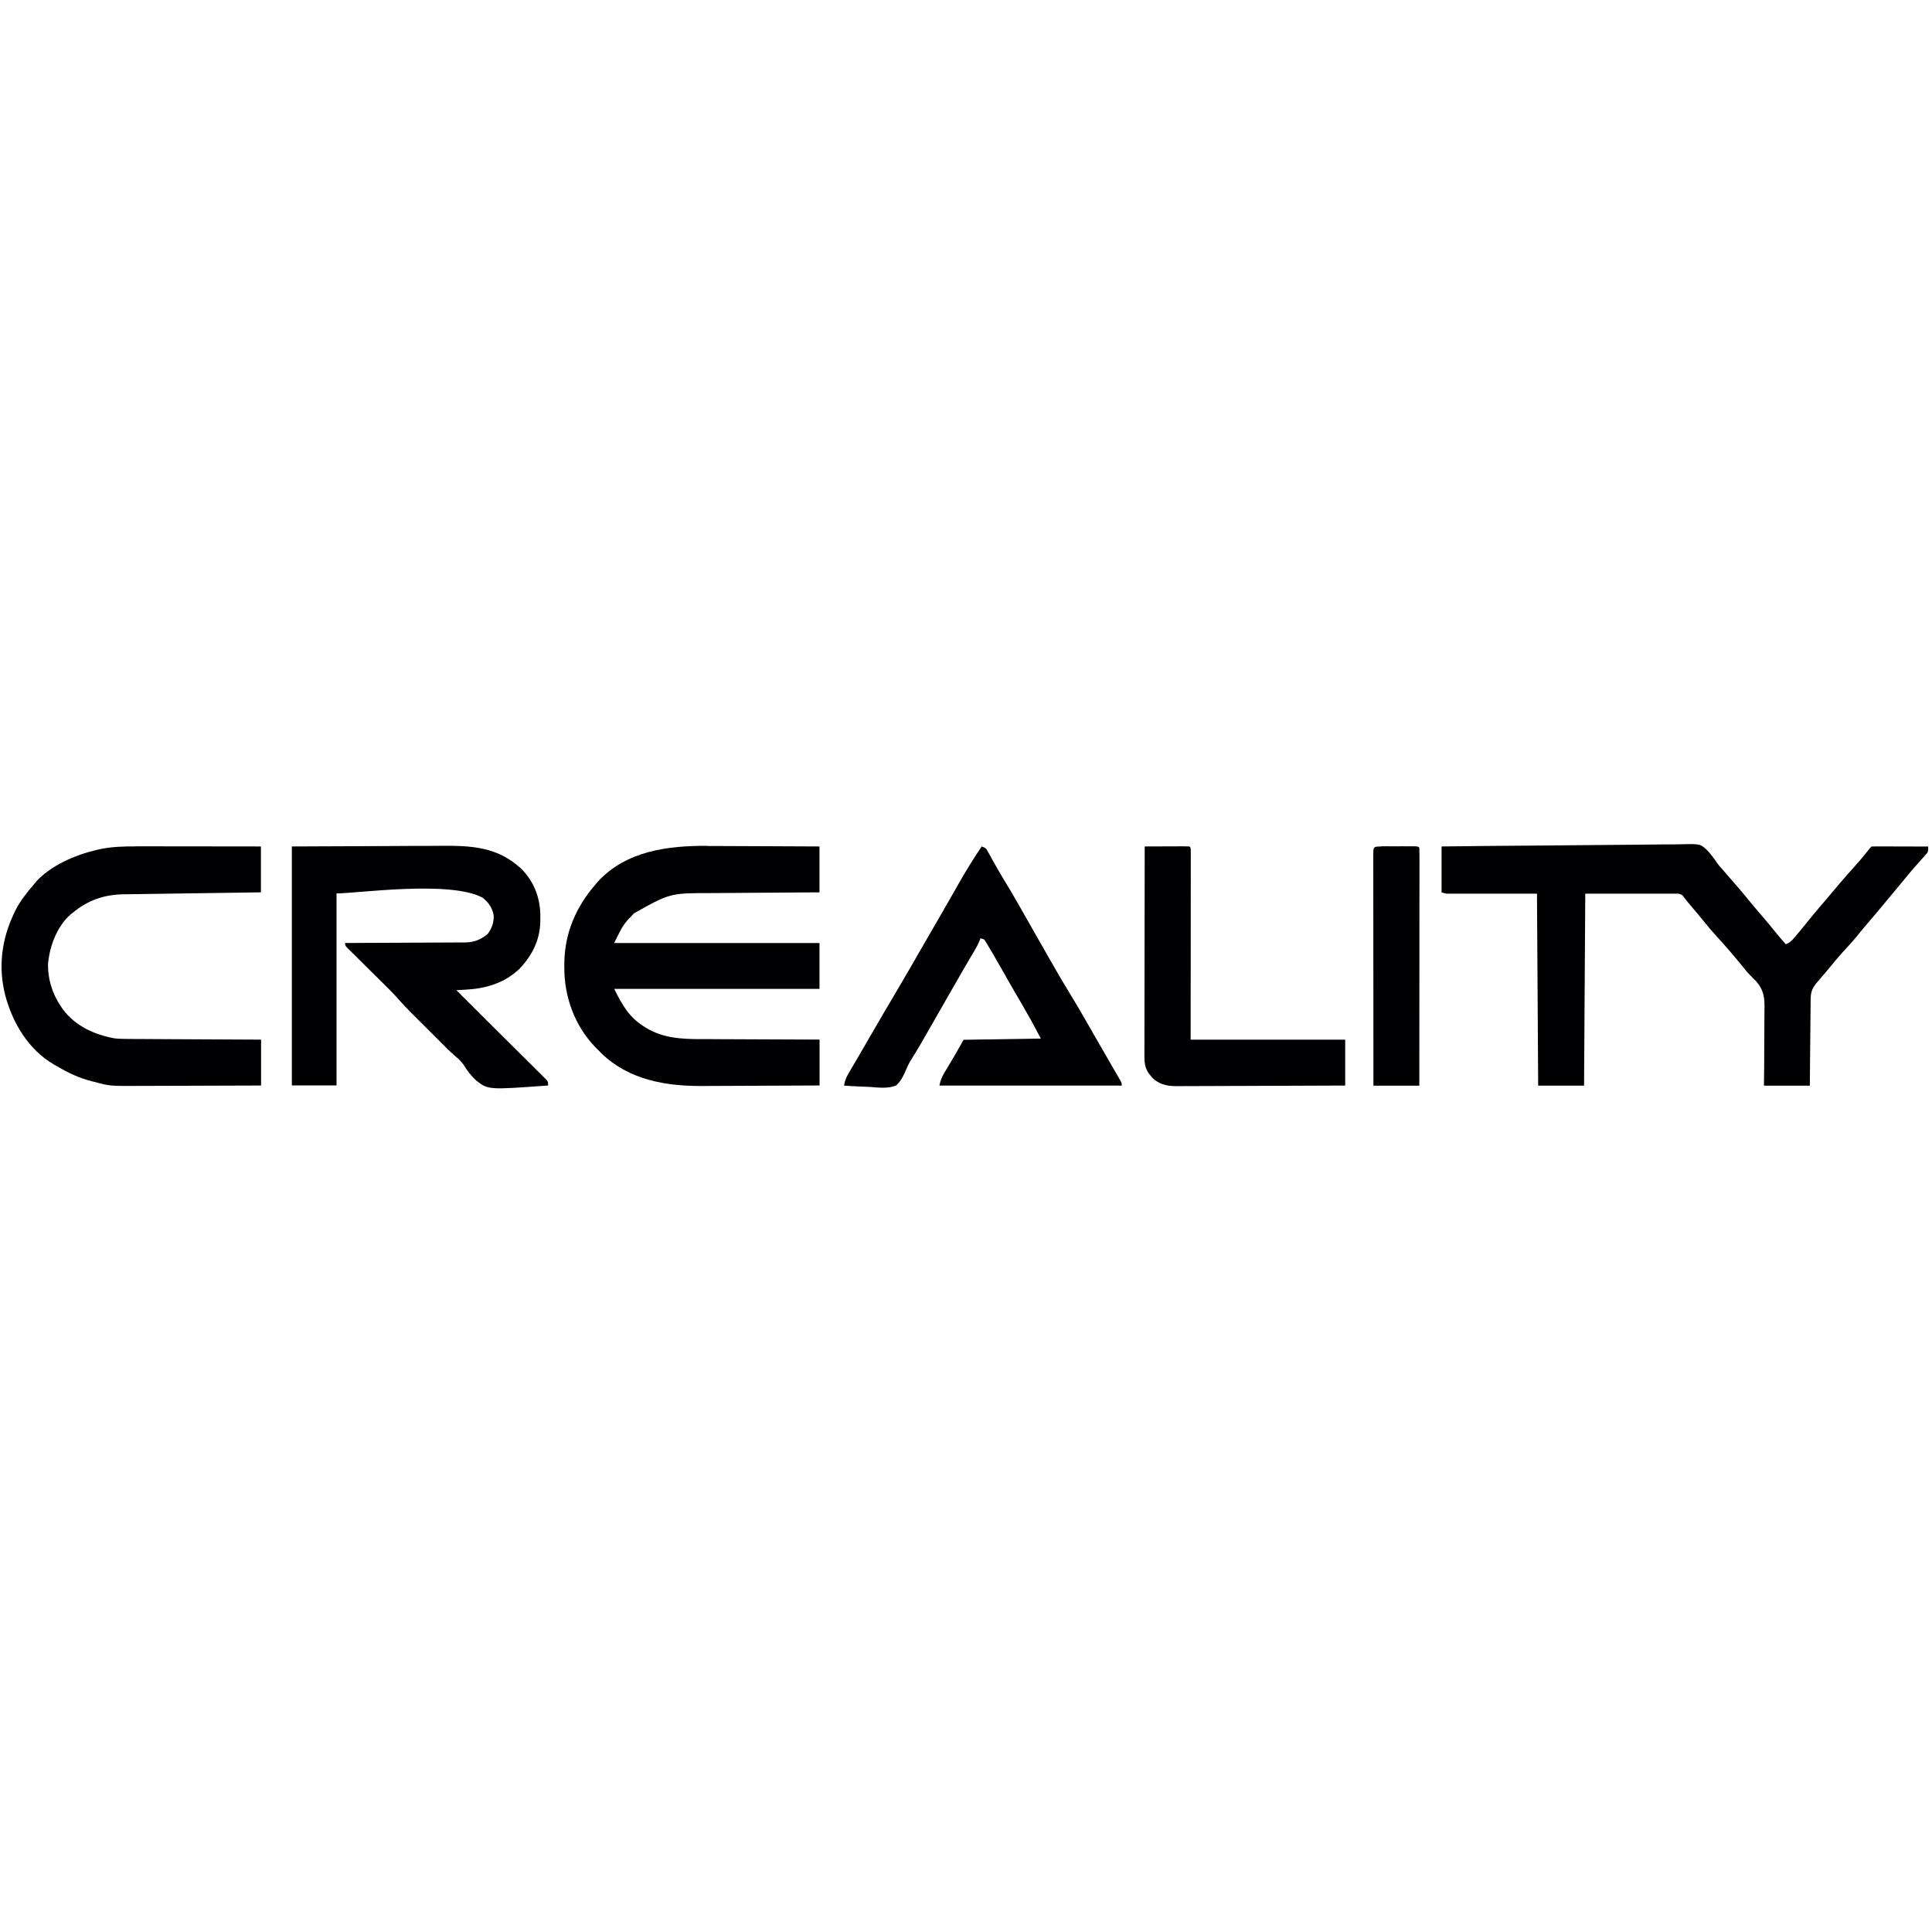 <?xml version="1.0" encoding="UTF-8"?>
<svg version="1.1" viewBox="0 0 1600 200" width="1280" height="1280" xmlns="http://www.w3.org/2000/svg">
<path transform="translate(1194,1)" d="m0 0c27.9-0.348 55.9-0.615 83.8-0.777 13-0.077 25.9-0.183 38.9-0.354 11.3-0.15 22.6-0.246 33.9-0.28 5.99-0.019 12-0.065 18-0.175 5.64-0.102 11.3-0.133 16.9-0.111 2.06-0.004 4.13-0.034 6.19-0.091 16.4-0.436 16.4-0.436 22.3 5.1 2.9 3.12 5.4 6.45 7.76 9.98 1.4 2.05 2.97 3.88 4.66 5.7 7.85 8.97 15.7 17.9 23.2 27.2 2.72 3.31 5.51 6.56 8.31 9.81 4.42 5.13 8.75 10.3 13 15.6 2.61 3.19 5.28 6.31 7.98 9.42 4.15-1.56 6.47-4.6 9.19-7.94 0.725-0.874 0.725-0.874 1.46-1.77 1.46-1.76 2.9-3.53 4.35-5.3 0.77-0.94 1.54-1.88 2.33-2.85 1.46-1.78 2.91-3.56 4.36-5.35 3.91-4.75 7.9-9.44 11.9-14.1 1.44-1.7 2.88-3.41 4.32-5.11 5.66-6.71 11.3-13.4 17.2-19.9 4.64-5.1 9.06-10.3 13.3-15.7 1.53-1.93 1.53-1.93 2.53-2.93 1.47-0.093 2.95-0.117 4.43-0.114 0.941 7.55e-5 1.88 1.51e-4 2.85 2.29e-4 1.02 0.005 2.05 0.01 3.1 0.016 1.04 0.001 2.08 0.003 3.16 0.004 3.34 0.006 6.68 0.018 10 0.031 2.26 0.005 4.52 0.01 6.78 0.014 5.55 0.011 11.1 0.028 16.7 0.049 0 4.5 0 4.5-2.53 7.29-0.54 0.607-1.08 1.21-1.64 1.84-0.585 0.639-1.17 1.28-1.77 1.94-1.21 1.35-2.41 2.7-3.61 4.06-0.592 0.662-1.18 1.32-1.8 2.01-2.16 2.45-4.23 4.96-6.28 7.5-3.24 4-6.54 7.95-9.88 11.9-3.35 3.95-6.67 7.92-9.94 11.9-3.96 4.86-8.02 9.62-12.1 14.4-3.06 3.56-6.06 7.16-9.01 10.8-3.62 4.46-7.45 8.69-11.4 12.9-3.74 4.04-7.23 8.24-10.7 12.5-3.4 4.16-6.9 8.21-10.4 12.3-4.6 5.32-6.28 8.3-6.3 15.3-0.01 0.771-0.02 1.54-0.03 2.34-0.031 2.55-0.048 5.1-0.065 7.65-0.019 1.77-0.038 3.53-0.059 5.3-0.051 4.65-0.091 9.3-0.128 14-0.047 5.58-0.109 11.2-0.168 16.7-0.088 8.48-0.158 17-0.231 25.4h-38c0.101-8.31 0.101-8.31 0.203-16.8 0.016-3.54 0.028-7.07 0.027-10.6-5.28e-4 -5.6 0.011-11.2 0.102-16.8 0.072-4.52 0.085-9.04 0.058-13.6-5.53e-5 -1.71 0.021-3.43 0.063-5.14 0.23-9.82-0.52-16.4-7.26-23.9-1.55-1.61-3.12-3.18-4.73-4.72-2.18-2.17-4.06-4.55-5.97-6.96-6.99-8.6-14.2-17-21.7-25.2-3.98-4.34-7.74-8.82-11.4-13.4-3.13-3.85-6.34-7.63-9.56-11.4-2.04-2.4-4.04-4.81-5.94-7.32-1.75-2.43-1.75-2.43-4.86-3.18h-77c-0.33 52.5-0.66 105-1 159h-38c-0.33-52.5-0.66-105-1-159h-75c-1.32-0.33-2.64-0.66-4-1v-38z" fill="#000002"/>
<path transform="translate(586 .609)" d="m0 0c2.69 0.007 5.37 0.013 8.06 0.017 6.29 0.012 12.6 0.045 18.9 0.085 7.18 0.045 14.4 0.067 21.5 0.087 14.7 0.042 29.5 0.115 44.2 0.201v38c-3.27 0.02-6.55 0.04-9.92 0.06-10.9 0.067-21.7 0.145-32.6 0.227-6.59 0.05-13.2 0.096-19.8 0.134-6.37 0.037-12.7 0.084-19.1 0.136-2.42 0.018-4.83 0.034-7.25 0.045-35.1-0.015-35.1-0.015-65 16.8-0.763 0.846-1.53 1.69-2.31 2.56-0.53 0.526-1.06 1.05-1.61 1.59-6.16 6.41-8.04 11.7-12.4 20.4h170v38h-170c7.03 14.1 12.7 24.1 26 32 0.757 0.46 1.51 0.92 2.29 1.39 16 8.85 33.4 8.21 51.1 8.21 2.62 0.015 5.25 0.032 7.87 0.05 6.15 0.04 12.3 0.061 18.5 0.074 7.02 0.016 14 0.054 21.1 0.095 14.4 0.082 28.8 0.133 43.2 0.172v38c-15.4 0.091-30.9 0.164-46.3 0.207-7.18 0.021-14.4 0.048-21.5 0.095-6.26 0.04-12.5 0.066-18.8 0.075-3.31 0.005-6.62 0.019-9.92 0.047-30.5 0.242-61.3-4.92-84.2-27.1-0.745-0.767-1.49-1.53-2.26-2.32l-2.51-2.48c-17.3-17.9-26.1-42-25.9-66.8l0.025-3.85c0.433-24.2 9.61-45.6 25.4-63.9 0.67-0.802 1.34-1.6 2.03-2.43 23.5-25.9 58.5-30.2 91.3-30z" fill="#000002"/>
<path transform="translate(242,1)" d="m0 0c24.9-0.103 49.8-0.206 75.4-0.312 7.83-0.045 15.7-0.091 23.7-0.138 9.64-0.023 9.64-0.023 14.2-0.027 3.13-0.005 6.26-0.023 9.39-0.051 25.5-0.214 47.2 0.644 67 19 10.3 10.2 15.5 23.6 15.8 38-0.006 0.95-0.013 1.9-0.019 2.88-0.006 1-0.011 2.01-0.017 3.04-0.367 15.3-6.73 27.8-17.2 38.9-12.5 11.9-27.8 16.4-44.7 17.3-0.736 0.043-1.47 0.086-2.23 0.131-1.8 0.105-3.6 0.206-5.39 0.307 0.392 0.389 0.783 0.778 1.19 1.18 9.52 9.46 19 18.9 28.5 28.4 4.6 4.58 9.2 9.16 13.8 13.7 4.44 4.41 8.88 8.83 13.3 13.2 1.69 1.69 3.39 3.37 5.09 5.06 2.37 2.35 4.74 4.71 7.1 7.07 0.711 0.7 1.42 1.4 2.15 2.12 0.639 0.644 1.28 1.29 1.94 1.95 0.56 0.558 1.12 1.12 1.7 1.69 1.19 1.56 1.19 1.56 1.19 4.56-49.6 3.63-49.6 3.63-59.6-4.21-4.18-3.9-7.59-8.22-10.5-13.2-2.24-3.07-4.79-5.24-7.68-7.68-4.03-3.5-7.75-7.32-11.5-11.1-0.86-0.859-1.72-1.72-2.61-2.6-1.81-1.81-3.61-3.61-5.42-5.42-2.75-2.75-5.5-5.5-8.25-8.24-1.76-1.76-3.53-3.53-5.29-5.29-0.814-0.812-1.63-1.62-2.47-2.46-3.5-3.51-6.92-7.04-10.2-10.8-4.15-4.82-8.66-9.24-13.2-13.7-1.85-1.83-3.69-3.67-5.54-5.5-2.89-2.87-5.78-5.73-8.68-8.59-2.81-2.78-5.61-5.56-8.41-8.35-0.875-0.861-1.75-1.72-2.65-2.61-0.798-0.795-1.6-1.59-2.42-2.41-1.06-1.05-1.06-1.05-2.14-2.12-1.51-1.74-1.51-1.74-1.51-3.74 0.544-0.001 1.09-0.003 1.65-0.004 13.3-0.037 26.5-0.096 39.8-0.179 6.41-0.04 12.8-0.072 19.2-0.087 6.19-0.015 12.4-0.05 18.6-0.097 2.36-0.015 4.72-0.023 7.08-0.024 3.31-0.002 6.62-0.029 9.93-0.062 0.972 0.005 1.94 0.01 2.94 0.015 7.59-0.116 12.6-2.11 18.6-6.75 3.65-4.69 5.59-9.87 5.19-15.9-1.13-6.09-4.31-10.6-9.12-14.4-26.9-14.6-104-3.56-121-3.56v159h-37v-198z" fill="#000002"/>
<path transform="translate(113 .886)" d="m0 0c1.12-1.46e-4 2.25-2.92e-4 3.4-4.43e-4 3.67 6.9e-4 7.34 0.008 11 0.016 2.56 0.002 5.12 0.003 7.68 0.004 6.02 0.003 12 0.011 18.1 0.021 6.87 0.011 13.7 0.017 20.6 0.022 14.1 0.01 28.2 0.029 42.3 0.05v38c-3.67 0.05-7.35 0.1-11.1 0.152-12.2 0.167-24.3 0.344-36.5 0.527-7.37 0.11-14.7 0.217-22.1 0.316-6.42 0.086-12.8 0.179-19.3 0.279-3.4 0.053-6.8 0.103-10.2 0.144-3.8 0.049-7.61 0.109-11.4 0.171-1.67 0.017-1.67 0.017-3.38 0.035-16.3 0.305-29.4 4.98-42 15.4l-1.96 1.58c-11 9.85-16.9 25.7-18.3 40-0.545 12.5 3.38 25.1 10.3 35.4l1.71 2.58c10.3 14.1 26.5 21.4 43.3 24.4 4.2 0.384 8.37 0.438 12.6 0.432 1.18 0.01 2.36 0.02 3.58 0.031 3.86 0.03 7.72 0.039 11.6 0.049 2.69 0.015 5.39 0.035 8.08 0.054 6.34 0.043 12.7 0.072 19 0.095 7.22 0.027 14.4 0.071 21.7 0.116 14.8 0.092 29.7 0.162 44.5 0.222v38c-15.8 0.068-31.6 0.123-47.3 0.155-7.33 0.015-14.7 0.036-22 0.071-6.39 0.03-12.8 0.049-19.2 0.056-3.38 0.004-6.76 0.013-10.1 0.035-26.8 0.156-26.8 0.156-39.4-3.32-1.17-0.288-1.17-0.288-2.37-0.582-9.7-2.46-18.3-6.4-26.9-11.4-1.54-0.898-3.09-1.77-4.64-2.63-20.8-12.2-34-34.4-40-57.3-5.83-23.1-3.05-45.6 7-67l1.33-2.88c4.12-8.17 9.8-15.2 15.7-22.1 0.585-0.703 1.17-1.41 1.77-2.13 12-13.2 32.2-21.9 49.2-25.9 0.882-0.213 1.76-0.425 2.67-0.645 10.3-2.27 20.8-2.51 31.2-2.47z" fill="#000002"/>
<path transform="translate(813,1)" d="m0 0c3.63 1.21 3.85 1.98 5.64 5.23 0.496 0.886 0.991 1.77 1.5 2.68 0.511 0.935 1.02 1.87 1.55 2.83 3.3 5.96 6.65 11.8 10.2 17.6 4.01 6.47 7.82 13.1 11.6 19.7 0.692 1.22 1.38 2.43 2.08 3.65 1.43 2.51 2.86 5.03 4.29 7.54 6.02 10.6 12.1 21.2 18.1 31.8 0.334 0.584 0.668 1.17 1.01 1.77 9.68 16.9 9.68 16.9 19.8 33.6 4.92 7.99 9.49 16.2 14.2 24.3 3 5.22 6.01 10.4 9.02 15.7 1.89 3.27 3.77 6.54 5.66 9.81 2.01 3.49 4.03 6.98 6.06 10.5 0.74 1.28 1.48 2.55 2.22 3.83 0.607 1.04 1.21 2.08 1.84 3.16 1.22 2.34 1.22 2.34 1.22 4.34h-151c0.895-4.47 1.73-6.63 3.98-10.4 0.606-1.03 1.21-2.05 1.84-3.11 0.955-1.59 0.955-1.59 1.93-3.22 1.25-2.1 2.49-4.2 3.73-6.3 0.554-0.927 1.11-1.85 1.68-2.81 2.34-4.01 4.58-8.08 6.84-12.1 21.1-0.33 42.2-0.66 64-1-7.56-14.3-7.56-14.3-15.6-28.3-3.91-6.64-7.8-13.3-11.6-20-0.351-0.616-0.701-1.23-1.06-1.87-1.7-2.98-3.39-5.96-5.08-8.95-1.88-3.3-3.77-6.6-5.68-9.88-0.35-0.602-0.7-1.2-1.06-1.83-1.07-1.82-2.14-3.63-3.23-5.44-0.639-1.07-1.28-2.15-1.94-3.26-1.6-2.74-1.6-2.74-4.77-3.47-0.274 0.727-0.549 1.45-0.832 2.2-1.12 2.68-2.39 5.06-3.86 7.55-0.543 0.922-1.09 1.84-1.64 2.79-0.589 0.995-1.18 1.99-1.79 3.01-5.33 9.07-10.6 18.2-15.8 27.3-1.35 2.36-2.7 4.73-4.05 7.09-0.5 0.877-0.5 0.877-1.01 1.77-22.3 39.1-22.3 39.1-29.3 50.2-1.4 2.48-2.47 4.82-3.55 7.44-2.09 4.72-4.16 9.21-8.17 12.6-6.98 2.7-14.8 1.6-22.1 1.06-2.03-0.085-4.05-0.163-6.08-0.232-4.94-0.186-9.87-0.479-14.8-0.83 0.589-3.98 1.82-6.81 3.85-10.3 0.596-1.02 1.19-2.05 1.81-3.1 0.973-1.65 0.973-1.65 1.97-3.33 0.678-1.16 1.36-2.32 2.03-3.48 1.41-2.41 2.82-4.82 4.23-7.23 2.65-4.52 5.26-9.06 7.87-13.6 7.73-13.4 15.6-26.8 23.5-40.1 5.94-10 11.7-20.1 17.5-30.2 5.25-9.2 10.6-18.4 15.9-27.5 3.18-5.44 6.33-10.9 9.45-16.4 0.352-0.618 0.705-1.24 1.07-1.87 1.7-2.99 3.41-5.99 5.1-8.99 6.18-10.9 12.6-21.5 19.7-31.9z" fill="#000002"/>
<path transform="translate(948,1)" d="m0 0c5.25-0.025 10.5-0.043 15.8-0.055 1.79-0.005 3.58-0.012 5.36-0.021 2.56-0.012 5.13-0.018 7.69-0.022 0.804-0.005 1.61-0.01 2.44-0.016 1.92-1.96e-4 3.84 0.051 5.75 0.113 1 1 1 1 1.12 3.61-0.001 1.76-0.001 1.76-0.003 3.55 8.54e-4 0.65 0.002 1.3 0.003 1.97 0.002 2.19-0.004 4.39-0.009 6.58-2.82e-4 1.57-1.24e-4 3.13 4.43e-4 4.7 2.88e-4 4.27-0.006 8.53-0.013 12.8-0.006 4.45-0.007 8.91-0.008 13.4-0.003 8.44-0.011 16.9-0.021 25.3-0.013 11.4-0.019 22.8-0.025 34.2-0.009 18-0.029 35.9-0.048 53.9h128v38c-19.3 0.09-38.6 0.164-57.9 0.207-8.96 0.021-17.9 0.049-26.9 0.095-7.81 0.04-15.6 0.066-23.4 0.075-4.13 0.005-8.27 0.017-12.4 0.047-3.89 0.027-7.79 0.035-11.7 0.029-1.43 0.001-2.85 9e-3 -4.28 0.024-9.1 0.093-15.6-0.239-22.7-6.44-0.808-0.976-0.808-0.976-1.63-1.97-0.554-0.648-1.11-1.3-1.68-1.96-3.24-4.7-3.73-8.98-3.69-14.6-0.002-0.743-0.003-1.49-0.005-2.25-0.003-2.49 0.008-4.97 0.019-7.46 5.64e-4 -1.78 2.47e-4 -3.57-8.85e-4 -5.35-5.74e-4 -4.84 0.011-9.68 0.025-14.5 0.013-5.06 0.014-10.1 0.016-15.2 0.006-9.58 0.023-19.2 0.043-28.7 0.022-10.9 0.033-21.8 0.043-32.7 0.021-22.4 0.056-44.9 0.101-67.3z" fill="#000002"/>
<path transform="translate(1144 .861)" d="m0 0c0.779 0.002 1.56 0.004 2.36 0.006 0.795-9.57e-4 1.59-0.002 2.41-0.003 1.68-6.82e-4 3.37 0.001 5.05 0.005 2.59 0.005 5.18 5.49e-5 7.76-0.006 1.63 6.61e-4 3.27 0.002 4.9 0.004 0.779-0.002 1.56-0.004 2.36-0.006 5.46 0.024 5.46 0.024 6.58 1.14 0.098 2.54 0.13 5.06 0.12 7.6 8.54e-4 0.805 0.002 1.61 0.003 2.44 0.002 2.72-0.004 5.44-0.009 8.16-2.82e-4 1.94-1.24e-4 3.88 4.43e-4 5.82 2.88e-4 5.29-0.006 10.6-0.013 15.9-0.006 5.52-0.007 11-0.008 16.6-0.003 10.5-0.011 20.9-0.021 31.4-0.011 11.9-0.017 23.8-0.022 35.7-0.011 24.5-0.029 49-0.05 73.5h-38c-0.022-25.7-0.041-51.3-0.052-77-0.005-11.9-0.012-23.8-0.024-35.8-0.01-10.4-0.016-20.8-0.019-31.1-0.001-5.5-0.004-11-0.012-16.5-0.007-5.17-0.009-10.3-0.007-15.5-2.76e-4 -1.9-0.002-3.81-0.006-5.71-0.005-2.59-0.004-5.18-0.001-7.76-0.003-0.764-0.006-1.53-0.009-2.31 0.018-6.31 0.416-6.4 6.71-6.42z" fill="#000002"/>
</svg>
